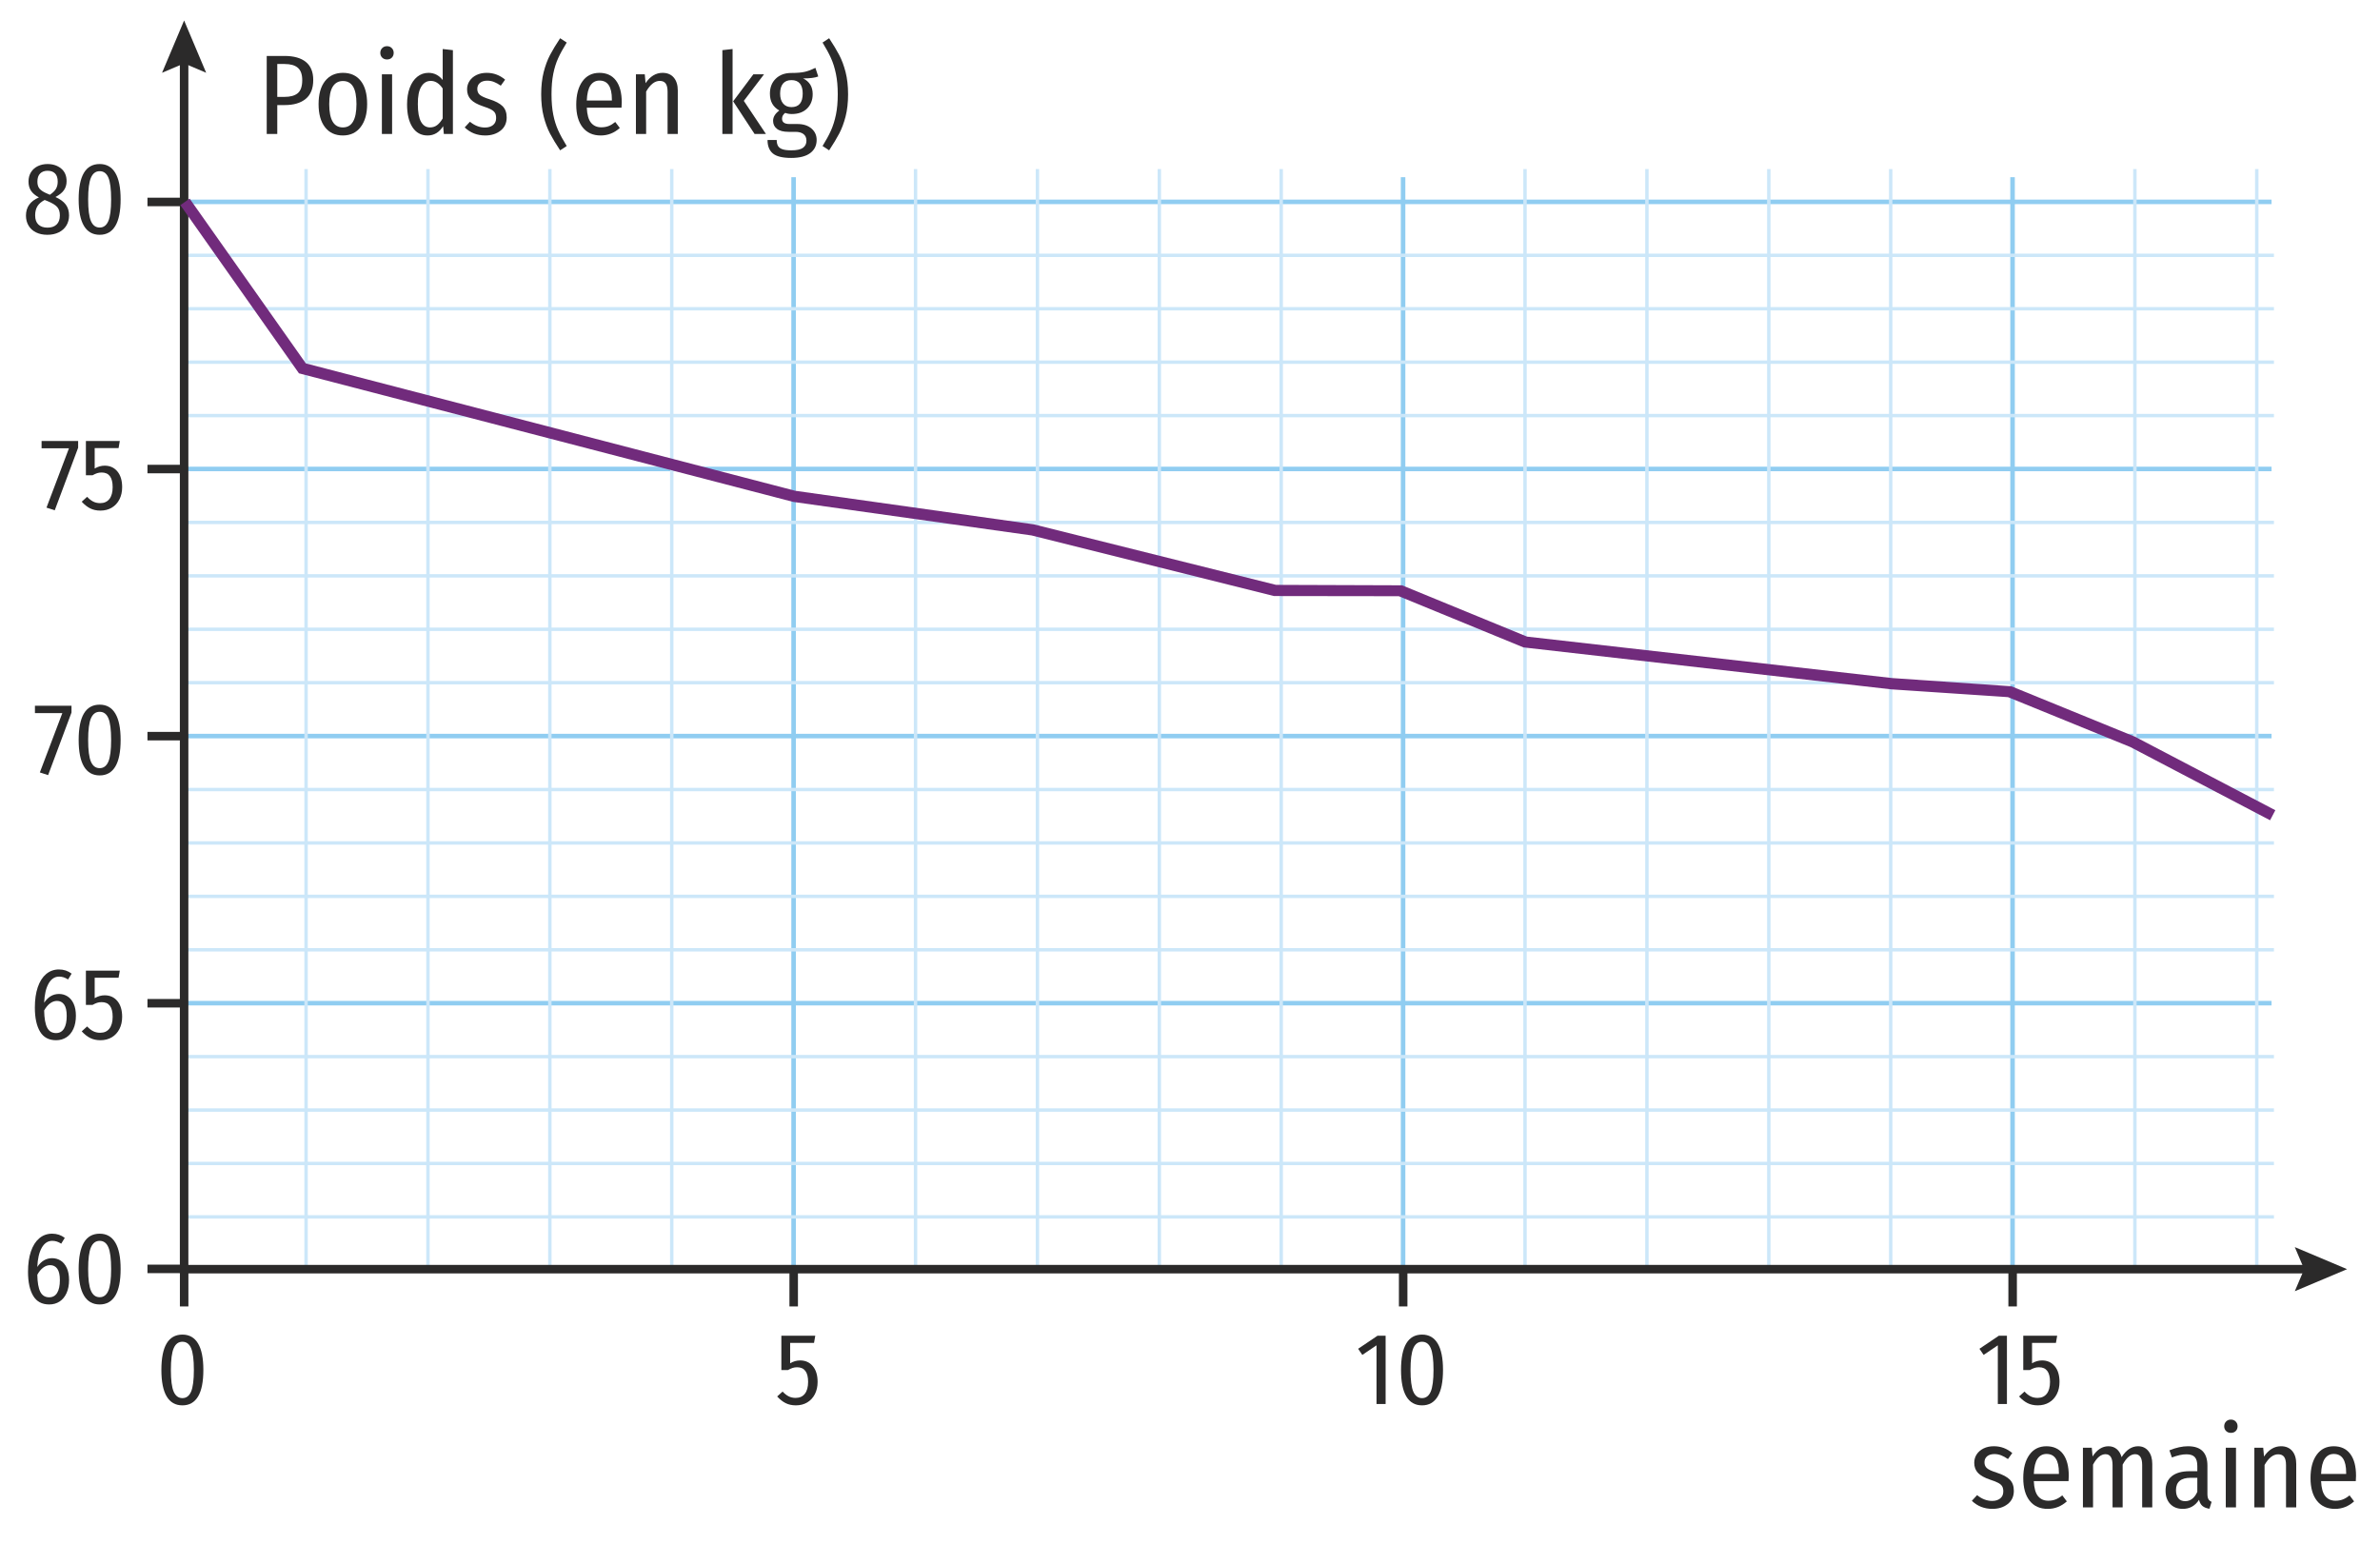 <?xml version="1.0" encoding="utf-8"?>
<!-- Generator: Adobe Illustrator 25.4.1, SVG Export Plug-In . SVG Version: 6.00 Build 0)  -->
<svg version="1.1" id="Calque_3" xmlns="http://www.w3.org/2000/svg" xmlns:xlink="http://www.w3.org/1999/xlink" x="0px" y="0px"
	 viewBox="0 0 209.764 136.063" style="enable-background:new 0 0 209.764 136.063;" xml:space="preserve">
<g>
	<rect x="69.745" y="15.618" style="fill:#90CDF1;" width="0.4" height="96.228"/>
	<rect x="69.578" y="111.846" style="fill:#2B2A2A;" width="0.75" height="3.309"/>
</g>
<g>
	<rect x="123.462" y="15.618" style="fill:#90CDF1;" width="0.4" height="96.228"/>
	<rect x="123.295" y="111.846" style="fill:#2B2A2A;" width="0.75" height="3.309"/>
</g>
<g>
	<rect x="177.178" y="15.618" style="fill:#90CDF1;" width="0.4" height="96.228"/>
	<rect x="177.011" y="111.846" style="fill:#2B2A2A;" width="0.75" height="3.309"/>
</g>
<g>
	<rect x="16.306" y="88.223" style="fill:#90CDF1;" width="183.901" height="0.4"/>
	<rect x="12.997" y="88.056" style="fill:#2B2A2A;" width="3.309" height="0.75"/>
</g>
<g>
	<rect x="16.306" y="64.68" style="fill:#90CDF1;" width="183.901" height="0.4"/>
	<rect x="12.997" y="64.512" style="fill:#2B2A2A;" width="3.309" height="0.75"/>
</g>
<g>
	<rect x="16.306" y="41.136" style="fill:#90CDF1;" width="183.901" height="0.4"/>
	<rect x="12.997" y="40.969" style="fill:#2B2A2A;" width="3.309" height="0.75"/>
</g>
<g>
	<rect x="16.306" y="17.594" style="fill:#90CDF1;" width="183.901" height="0.4"/>
	<rect x="12.997" y="17.426" style="fill:#2B2A2A;" width="3.309" height="0.75"/>
</g>
<rect x="59.056" y="14.9" style="fill:#CCE7F9;" width="0.3" height="96.922"/>
<rect x="48.312" y="14.9" style="fill:#CCE7F9;" width="0.3" height="96.922"/>
<rect x="37.569" y="14.9" style="fill:#CCE7F9;" width="0.3" height="96.922"/>
<rect x="26.826" y="14.9" style="fill:#CCE7F9;" width="0.3" height="96.922"/>
<rect x="112.771" y="14.9" style="fill:#CCE7F9;" width="0.301" height="96.922"/>
<rect x="102.028" y="14.9" style="fill:#CCE7F9;" width="0.301" height="96.922"/>
<rect x="91.285" y="14.9" style="fill:#CCE7F9;" width="0.301" height="96.922"/>
<rect x="80.542" y="14.9" style="fill:#CCE7F9;" width="0.3" height="96.922"/>
<rect x="166.488" y="14.9" style="fill:#CCE7F9;" width="0.301" height="96.922"/>
<rect x="155.745" y="14.9" style="fill:#CCE7F9;" width="0.301" height="96.922"/>
<rect x="145.002" y="14.9" style="fill:#CCE7F9;" width="0.301" height="96.922"/>
<rect x="198.753" y="14.9" style="fill:#CCE7F9;" width="0.301" height="96.922"/>
<rect x="188.01" y="14.9" style="fill:#CCE7F9;" width="0.301" height="96.922"/>
<rect x="134.259" y="14.9" style="fill:#CCE7F9;" width="0.301" height="96.922"/>
<rect x="16.263" y="36.482" style="fill:#CCE7F9;" width="184.154" height="0.3"/>
<rect x="16.263" y="31.773" style="fill:#CCE7F9;" width="184.154" height="0.3"/>
<rect x="16.263" y="27.065" style="fill:#CCE7F9;" width="184.154" height="0.3"/>
<rect x="16.263" y="22.356" style="fill:#CCE7F9;" width="184.154" height="0.3"/>
<rect x="16.263" y="60.025" style="fill:#CCE7F9;" width="184.154" height="0.3"/>
<rect x="16.263" y="55.317" style="fill:#CCE7F9;" width="184.154" height="0.3"/>
<rect x="16.263" y="50.608" style="fill:#CCE7F9;" width="184.154" height="0.3"/>
<rect x="16.263" y="45.899" style="fill:#CCE7F9;" width="184.154" height="0.3"/>
<rect x="16.263" y="83.569" style="fill:#CCE7F9;" width="184.154" height="0.3"/>
<rect x="16.263" y="78.86" style="fill:#CCE7F9;" width="184.154" height="0.3"/>
<rect x="16.263" y="74.151" style="fill:#CCE7F9;" width="184.154" height="0.3"/>
<rect x="16.263" y="69.443" style="fill:#CCE7F9;" width="184.154" height="0.3"/>
<rect x="16.263" y="107.112" style="fill:#CCE7F9;" width="184.154" height="0.3"/>
<rect x="16.263" y="102.403" style="fill:#CCE7F9;" width="184.154" height="0.3"/>
<rect x="16.263" y="97.695" style="fill:#CCE7F9;" width="184.154" height="0.3"/>
<rect x="16.263" y="92.986" style="fill:#CCE7F9;" width="184.154" height="0.3"/>
<g>
	<g>
		<path style="fill:#2B2A2A;" d="M26.958,5.461c0.434,0.354,0.65,0.883,0.65,1.59
			c0,0.747-0.222,1.301-0.665,1.665c-0.443,0.364-1.059,0.545-1.845,0.545H24.438v2.55h-0.93V4.931
			h1.56C25.894,4.931,26.524,5.108,26.958,5.461z M26.248,8.211c0.26-0.22,0.39-0.603,0.39-1.15
			c0-0.5-0.128-0.861-0.385-1.085c-0.257-0.223-0.648-0.335-1.175-0.335H24.438v2.9h0.63
			C25.594,8.541,25.988,8.431,26.248,8.211z"/>
		<path style="fill:#2B2A2A;" d="M31.798,7.131c0.374,0.474,0.56,1.154,0.56,2.04
			c0,0.854-0.19,1.529-0.57,2.025c-0.38,0.497-0.904,0.745-1.57,0.745
			c-0.673,0-1.198-0.243-1.575-0.73c-0.377-0.486-0.565-1.163-0.565-2.03
			c0-0.874,0.19-1.552,0.57-2.035s0.907-0.725,1.58-0.725S31.424,6.657,31.798,7.131z M29.328,7.636
			c-0.207,0.33-0.31,0.845-0.31,1.545c0,1.367,0.4,2.05,1.2,2.05
			c0.8,0,1.2-0.687,1.2-2.06c0-0.7-0.1-1.213-0.3-1.54
			c-0.2-0.326-0.497-0.49-0.89-0.49C29.834,7.141,29.535,7.306,29.328,7.636z"/>
		<path style="fill:#2B2A2A;" d="M34.533,4.241c0.11,0.113,0.165,0.253,0.165,0.42
			S34.644,4.966,34.538,5.076c-0.106,0.11-0.25,0.165-0.43,0.165c-0.173,0-0.315-0.055-0.425-0.165
			c-0.11-0.11-0.165-0.249-0.165-0.415s0.055-0.307,0.165-0.42s0.251-0.17,0.425-0.17
			S34.423,4.128,34.533,4.241z M34.558,6.551v5.26h-0.9V6.551H34.558z"/>
		<path style="fill:#2B2A2A;" d="M39.917,4.421v7.39h-0.8l-0.06-0.69
			c-0.34,0.547-0.797,0.82-1.37,0.82s-1.018-0.243-1.335-0.73
			c-0.316-0.486-0.475-1.156-0.475-2.01c0-0.553,0.079-1.04,0.235-1.46
			c0.156-0.42,0.378-0.745,0.665-0.975c0.287-0.23,0.616-0.345,0.99-0.345
			c0.5,0,0.916,0.21,1.25,0.63V4.321L39.917,4.421z M38.522,11.031c0.177-0.133,0.342-0.33,0.495-0.59
			V7.801c-0.3-0.447-0.65-0.67-1.05-0.67c-0.354,0-0.633,0.17-0.84,0.51
			c-0.207,0.34-0.307,0.854-0.3,1.54c0,0.7,0.093,1.217,0.28,1.55
			c0.187,0.334,0.45,0.5,0.79,0.5C38.138,11.231,38.346,11.164,38.522,11.031z"/>
		<path style="fill:#2B2A2A;" d="M44.518,7.021L44.138,7.551c-0.213-0.147-0.414-0.257-0.6-0.33
			c-0.187-0.073-0.383-0.11-0.59-0.11c-0.273,0-0.489,0.065-0.645,0.195
			C42.146,7.436,42.067,7.614,42.067,7.841c0,0.22,0.075,0.394,0.225,0.52
			c0.15,0.127,0.435,0.257,0.855,0.39c0.527,0.167,0.91,0.37,1.15,0.61
			c0.24,0.24,0.36,0.57,0.36,0.99c0,0.493-0.18,0.882-0.54,1.165
			c-0.36,0.283-0.81,0.425-1.35,0.425c-0.713,0-1.317-0.236-1.81-0.71l0.46-0.5
			c0.42,0.34,0.863,0.51,1.33,0.51c0.293,0,0.53-0.073,0.71-0.22
			c0.18-0.146,0.27-0.35,0.27-0.61c0-0.187-0.032-0.336-0.095-0.45
			c-0.063-0.113-0.176-0.215-0.34-0.305c-0.164-0.09-0.402-0.185-0.715-0.285
			c-0.5-0.167-0.86-0.367-1.08-0.6s-0.33-0.53-0.33-0.89c0-0.28,0.073-0.53,0.22-0.75
			c0.146-0.22,0.35-0.393,0.61-0.52c0.26-0.126,0.56-0.19,0.9-0.19
			C43.504,6.421,44.044,6.621,44.518,7.021z"/>
		<path style="fill:#2B2A2A;" d="M49.948,3.751c-0.313,0.507-0.563,0.963-0.75,1.37
			c-0.187,0.407-0.332,0.868-0.435,1.385c-0.104,0.517-0.155,1.119-0.155,1.805
			s0.052,1.287,0.155,1.8c0.103,0.514,0.248,0.975,0.435,1.385c0.187,0.41,0.437,0.868,0.75,1.375
			l-0.58,0.38c-0.367-0.553-0.664-1.045-0.89-1.475c-0.227-0.43-0.413-0.932-0.56-1.505
			c-0.146-0.573-0.22-1.227-0.22-1.96s0.073-1.387,0.22-1.96
			c0.147-0.573,0.334-1.075,0.56-1.505c0.227-0.43,0.523-0.922,0.89-1.475L49.948,3.751z"/>
		<path style="fill:#2B2A2A;" d="M54.778,9.491h-3.06c0.027,0.613,0.15,1.055,0.37,1.325
			c0.22,0.27,0.52,0.405,0.9,0.405c0.24,0,0.455-0.037,0.645-0.11
			c0.19-0.073,0.388-0.193,0.595-0.36l0.4,0.53c-0.494,0.44-1.054,0.66-1.68,0.66
			c-0.687,0-1.218-0.238-1.595-0.715c-0.377-0.477-0.565-1.145-0.565-2.005
			c0-0.86,0.18-1.542,0.54-2.045c0.36-0.503,0.86-0.755,1.5-0.755c0.633,0,1.12,0.225,1.46,0.675
			c0.34,0.45,0.51,1.092,0.51,1.925C54.798,9.161,54.791,9.318,54.778,9.491z M53.928,8.751
			c0-1.1-0.363-1.65-1.09-1.65c-0.334,0-0.597,0.138-0.79,0.415s-0.303,0.725-0.33,1.345h2.21
			V8.751z"/>
		<path style="fill:#2B2A2A;" d="M59.383,6.836c0.236,0.277,0.355,0.659,0.355,1.145v3.83h-0.9V8.091
			c0-0.34-0.057-0.585-0.17-0.735c-0.114-0.15-0.287-0.225-0.52-0.225
			c-0.44,0-0.84,0.313-1.2,0.94v3.74h-0.9V6.551h0.78l0.07,0.78
			c0.406-0.606,0.906-0.91,1.5-0.91C58.818,6.421,59.146,6.559,59.383,6.836z"/>
		<path style="fill:#2B2A2A;" d="M64.567,4.321v7.49h-0.9V4.421L64.567,4.321z M67.337,6.551l-1.78,2.34
			l1.95,2.92h-1l-1.89-2.88l1.78-2.38H67.337z"/>
		<path style="fill:#2B2A2A;" d="M72.117,6.741c-0.287,0.113-0.73,0.17-1.33,0.17
			c0.56,0.28,0.84,0.74,0.84,1.38c0,0.527-0.165,0.952-0.495,1.275
			c-0.33,0.324-0.778,0.485-1.345,0.485c-0.213,0-0.407-0.034-0.58-0.1
			c-0.187,0.133-0.28,0.303-0.28,0.51c0,0.313,0.22,0.47,0.66,0.47h0.69
			c0.52,0,0.933,0.132,1.24,0.395s0.46,0.598,0.46,1.005c0,0.493-0.19,0.881-0.57,1.165
			c-0.38,0.283-0.937,0.425-1.67,0.425c-0.76,0-1.298-0.13-1.615-0.39
			c-0.316-0.26-0.475-0.657-0.475-1.19h0.81c0,0.22,0.039,0.395,0.115,0.525
			c0.077,0.13,0.207,0.227,0.39,0.29c0.183,0.063,0.445,0.095,0.785,0.095
			c0.474,0,0.813-0.073,1.02-0.22c0.207-0.147,0.31-0.357,0.31-0.63
			c0-0.253-0.085-0.447-0.255-0.58c-0.17-0.133-0.412-0.2-0.725-0.2h-0.59
			c-0.46,0-0.804-0.088-1.03-0.265c-0.227-0.176-0.34-0.412-0.34-0.705
			c0-0.34,0.183-0.643,0.55-0.91c-0.28-0.16-0.489-0.362-0.625-0.605
			c-0.137-0.244-0.205-0.539-0.205-0.885c0-0.546,0.173-0.986,0.52-1.32
			c0.346-0.334,0.803-0.5,1.37-0.5c0.527,0,0.935-0.037,1.225-0.11
			c0.29-0.073,0.588-0.187,0.895-0.34L72.117,6.741z M69.012,7.366
			c-0.17,0.203-0.255,0.498-0.255,0.885c0,0.374,0.088,0.665,0.265,0.875
			c0.176,0.21,0.421,0.315,0.735,0.315c0.66,0,0.99-0.4,0.99-1.2
			c0-0.387-0.083-0.68-0.25-0.88c-0.167-0.2-0.413-0.3-0.74-0.3S69.182,7.162,69.012,7.366z"/>
		<path style="fill:#2B2A2A;" d="M73.972,4.861c0.223,0.427,0.408,0.925,0.555,1.495
			c0.146,0.57,0.22,1.222,0.22,1.955s-0.074,1.385-0.22,1.955
			c-0.146,0.57-0.332,1.068-0.555,1.495c-0.224,0.426-0.522,0.923-0.895,1.49l-0.58-0.38
			c0.313-0.507,0.562-0.965,0.745-1.375c0.183-0.41,0.328-0.874,0.435-1.39
			c0.107-0.517,0.16-1.115,0.16-1.795s-0.053-1.278-0.16-1.795
			c-0.106-0.517-0.251-0.98-0.435-1.39c-0.184-0.41-0.432-0.868-0.745-1.375l0.58-0.38
			C73.45,3.938,73.748,4.434,73.972,4.861z"/>
	</g>
</g>
<g>
	<g>
		<path style="fill:#2B2A2A;" d="M177.354,128.078l-0.38,0.53c-0.214-0.147-0.414-0.257-0.601-0.33
			s-0.383-0.11-0.59-0.11c-0.273,0-0.488,0.065-0.645,0.195c-0.157,0.13-0.235,0.308-0.235,0.535
			c0,0.22,0.075,0.394,0.226,0.52c0.149,0.127,0.435,0.257,0.854,0.39
			c0.526,0.167,0.91,0.37,1.15,0.61c0.239,0.24,0.359,0.57,0.359,0.99
			c0,0.493-0.18,0.882-0.54,1.165c-0.359,0.283-0.81,0.425-1.35,0.425
			c-0.714,0-1.316-0.236-1.81-0.71l0.46-0.5c0.42,0.34,0.863,0.51,1.329,0.51
			c0.294,0,0.53-0.073,0.711-0.22c0.18-0.146,0.27-0.35,0.27-0.61
			c0-0.187-0.031-0.336-0.095-0.45c-0.063-0.113-0.177-0.215-0.34-0.305
			c-0.164-0.09-0.402-0.185-0.716-0.285c-0.5-0.167-0.859-0.367-1.08-0.6
			c-0.22-0.233-0.329-0.53-0.329-0.89c0-0.28,0.073-0.53,0.22-0.75
			c0.146-0.22,0.35-0.393,0.609-0.52c0.261-0.126,0.561-0.19,0.9-0.19
			C176.34,127.478,176.88,127.678,177.354,128.078z"/>
		<path style="fill:#2B2A2A;" d="M182.313,130.549h-3.061c0.026,0.613,0.15,1.055,0.37,1.325
			s0.52,0.405,0.9,0.405c0.239,0,0.454-0.037,0.645-0.11c0.19-0.073,0.389-0.193,0.595-0.36
			l0.4,0.53c-0.493,0.44-1.054,0.66-1.68,0.66c-0.688,0-1.219-0.238-1.596-0.715
			c-0.376-0.477-0.564-1.145-0.564-2.005c0-0.86,0.18-1.542,0.54-2.045
			c0.359-0.503,0.859-0.755,1.5-0.755c0.633,0,1.12,0.225,1.46,0.675
			c0.34,0.45,0.51,1.092,0.51,1.925C182.333,130.219,182.326,130.375,182.313,130.549z
			 M181.463,129.808c0-1.1-0.363-1.65-1.09-1.65c-0.333,0-0.597,0.138-0.79,0.415
			s-0.304,0.725-0.33,1.345h2.21V129.808z"/>
		<path style="fill:#2B2A2A;" d="M189.353,127.904c0.227,0.283,0.34,0.662,0.34,1.135v3.83h-0.89v-3.73
			c0-0.64-0.207-0.96-0.62-0.96c-0.4,0-0.767,0.307-1.101,0.92v3.77h-0.89v-3.73
			c0-0.64-0.207-0.96-0.62-0.96c-0.406,0-0.773,0.307-1.1,0.92v3.77h-0.891v-5.26h0.78
			l0.07,0.77c0.387-0.6,0.854-0.9,1.399-0.9c0.287,0,0.53,0.084,0.73,0.25
			c0.2,0.167,0.343,0.404,0.43,0.71c0.407-0.64,0.891-0.96,1.45-0.96
			C188.822,127.478,189.126,127.62,189.353,127.904z"/>
		<path style="fill:#2B2A2A;" d="M194.643,132.143c0.061,0.104,0.153,0.182,0.28,0.235l-0.19,0.61
			c-0.26-0.04-0.463-0.12-0.609-0.24s-0.25-0.303-0.311-0.55c-0.34,0.533-0.816,0.8-1.43,0.8
			c-0.467,0-0.837-0.145-1.11-0.435s-0.409-0.678-0.409-1.165c0-0.56,0.183-0.986,0.55-1.28
			c0.366-0.293,0.89-0.44,1.569-0.44h0.681v-0.45c0-0.366-0.075-0.631-0.226-0.795
			c-0.149-0.163-0.395-0.245-0.734-0.245c-0.367,0-0.794,0.094-1.28,0.28l-0.22-0.63
			c0.586-0.24,1.133-0.36,1.64-0.36c1.14,0,1.71,0.57,1.71,1.71v2.48
			C194.553,131.882,194.583,132.04,194.643,132.143z M193.663,131.498v-1.24h-0.58
			c-0.867,0-1.3,0.363-1.3,1.09c0,0.313,0.069,0.553,0.21,0.72c0.14,0.167,0.34,0.25,0.6,0.25
			C193.06,132.319,193.416,132.045,193.663,131.498z"/>
		<path style="fill:#2B2A2A;" d="M197.047,125.299c0.11,0.113,0.165,0.253,0.165,0.42
			s-0.053,0.305-0.159,0.415c-0.107,0.11-0.25,0.165-0.431,0.165c-0.173,0-0.314-0.055-0.425-0.165
			c-0.11-0.11-0.165-0.249-0.165-0.415s0.055-0.307,0.165-0.42s0.252-0.17,0.425-0.17
			C196.796,125.128,196.938,125.185,197.047,125.299z M197.072,127.609v5.26h-0.9v-5.26H197.072z"/>
		<path style="fill:#2B2A2A;" d="M202.026,127.893c0.237,0.277,0.355,0.659,0.355,1.145v3.83h-0.9v-3.72
			c0-0.34-0.057-0.585-0.17-0.735s-0.286-0.225-0.52-0.225c-0.44,0-0.84,0.313-1.2,0.94v3.74
			h-0.9v-5.26h0.78l0.07,0.78c0.406-0.606,0.906-0.91,1.5-0.91
			C201.462,127.478,201.79,127.617,202.026,127.893z"/>
		<path style="fill:#2B2A2A;" d="M207.632,130.549h-3.061c0.026,0.613,0.15,1.055,0.37,1.325
			s0.52,0.405,0.9,0.405c0.239,0,0.454-0.037,0.645-0.11c0.19-0.073,0.389-0.193,0.595-0.36
			l0.4,0.53c-0.493,0.44-1.054,0.66-1.68,0.66c-0.688,0-1.219-0.238-1.596-0.715
			c-0.376-0.477-0.564-1.145-0.564-2.005c0-0.86,0.18-1.542,0.54-2.045
			c0.359-0.503,0.859-0.755,1.5-0.755c0.633,0,1.12,0.225,1.46,0.675
			c0.34,0.45,0.51,1.092,0.51,1.925C207.651,130.219,207.645,130.375,207.632,130.549z
			 M206.781,129.808c0-1.1-0.363-1.65-1.09-1.65c-0.333,0-0.597,0.138-0.79,0.415
			s-0.304,0.725-0.33,1.345h2.21V129.808z"/>
	</g>
</g>
<g>
	<path style="fill:#2B2A2A;" d="M5.353,111.119c0.225,0.144,0.403,0.36,0.536,0.648
		c0.132,0.288,0.198,0.639,0.198,1.053c0,0.444-0.073,0.83-0.22,1.156
		c-0.147,0.327-0.353,0.576-0.617,0.747c-0.264,0.171-0.567,0.257-0.909,0.257
		c-0.642,0-1.115-0.253-1.417-0.761c-0.303-0.507-0.455-1.213-0.455-2.12
		c0-0.69,0.085-1.287,0.256-1.791c0.171-0.504,0.417-0.891,0.738-1.161
		c0.321-0.27,0.698-0.405,1.13-0.405c0.42,0,0.792,0.123,1.116,0.369l-0.315,0.513
		c-0.252-0.168-0.513-0.252-0.783-0.252c-0.39,0-0.701,0.204-0.932,0.612s-0.362,0.972-0.392,1.692
		c0.342-0.516,0.78-0.774,1.314-0.774C4.877,110.903,5.127,110.975,5.353,111.119z M5.038,113.959
		c0.159-0.261,0.239-0.635,0.239-1.121c0-0.462-0.077-0.798-0.229-1.008
		c-0.153-0.21-0.362-0.315-0.625-0.315c-0.222,0-0.431,0.075-0.626,0.225
		c-0.195,0.15-0.364,0.357-0.508,0.621c0.012,0.69,0.101,1.194,0.266,1.512
		c0.165,0.318,0.424,0.477,0.778,0.477C4.643,114.35,4.878,114.22,5.038,113.959z"/>
	<path style="fill:#2B2A2A;" d="M10.163,109.526c0.312,0.522,0.468,1.299,0.468,2.331
		c0,1.044-0.156,1.826-0.468,2.344c-0.312,0.519-0.771,0.779-1.377,0.779
		c-0.612,0-1.074-0.261-1.386-0.783s-0.468-1.302-0.468-2.34c0-2.076,0.618-3.114,1.854-3.114
		C9.392,108.743,9.851,109.004,10.163,109.526z M8.017,109.945c-0.165,0.381-0.248,1.019-0.248,1.913
		c0,0.9,0.083,1.539,0.248,1.917s0.421,0.567,0.77,0.567c0.342,0,0.595-0.189,0.76-0.567
		s0.248-1.017,0.248-1.917s-0.081-1.539-0.243-1.917c-0.162-0.378-0.417-0.567-0.765-0.567
		C8.438,109.373,8.182,109.564,8.017,109.945z"/>
</g>
<g>
	<path style="fill:#2B2A2A;" d="M6.302,62.21v0.594l-2.061,5.517l-0.729-0.234l1.98-5.229H3.08v-0.648
		H6.302z"/>
	<path style="fill:#2B2A2A;" d="M10.164,62.894c0.312,0.522,0.468,1.299,0.468,2.331
		c0,1.044-0.156,1.826-0.468,2.344c-0.312,0.519-0.771,0.779-1.377,0.779
		c-0.612,0-1.074-0.261-1.386-0.783s-0.468-1.302-0.468-2.34c0-2.076,0.618-3.114,1.854-3.114
		C9.393,62.111,9.852,62.372,10.164,62.894z M8.017,63.312c-0.165,0.381-0.248,1.019-0.248,1.913
		c0,0.9,0.083,1.539,0.248,1.917s0.421,0.567,0.77,0.567c0.342,0,0.595-0.189,0.76-0.567
		s0.248-1.017,0.248-1.917s-0.081-1.539-0.243-1.917c-0.162-0.378-0.417-0.567-0.765-0.567
		C8.438,62.74,8.182,62.931,8.017,63.312z"/>
</g>
<g>
	<path style="fill:#2B2A2A;" d="M6.887,38.868v0.594l-2.061,5.517l-0.729-0.234l1.98-5.229H3.665v-0.648H6.887z
		"/>
	<path style="fill:#2B2A2A;" d="M10.451,39.498H8.345v1.8c0.282-0.168,0.576-0.252,0.882-0.252
		c0.462,0,0.834,0.168,1.116,0.504c0.282,0.336,0.423,0.801,0.423,1.395
		c0,0.402-0.08,0.759-0.238,1.071c-0.159,0.312-0.383,0.555-0.671,0.729
		c-0.288,0.174-0.624,0.261-1.008,0.261c-0.342,0-0.644-0.066-0.904-0.198
		c-0.261-0.132-0.509-0.327-0.743-0.585l0.477-0.432c0.174,0.186,0.351,0.326,0.531,0.418
		c0.18,0.093,0.387,0.14,0.621,0.14c0.348,0,0.618-0.122,0.81-0.364
		c0.192-0.243,0.288-0.593,0.288-1.049c0-0.858-0.324-1.287-0.972-1.287
		c-0.144,0-0.276,0.02-0.396,0.059c-0.12,0.039-0.255,0.101-0.405,0.185H7.571v-3.024h2.988
		L10.451,39.498z"/>
</g>
<g>
	<path style="fill:#2B2A2A;" d="M5.956,87.829c0.225,0.144,0.403,0.36,0.536,0.648
		c0.132,0.288,0.198,0.639,0.198,1.053c0,0.444-0.073,0.83-0.22,1.156
		c-0.147,0.327-0.353,0.576-0.617,0.747c-0.264,0.171-0.567,0.257-0.909,0.257
		c-0.642,0-1.115-0.253-1.417-0.761c-0.303-0.507-0.455-1.213-0.455-2.12
		c0-0.69,0.085-1.287,0.256-1.791c0.171-0.504,0.417-0.891,0.738-1.161
		c0.321-0.27,0.698-0.405,1.13-0.405c0.42,0,0.792,0.123,1.116,0.369l-0.315,0.513
		c-0.252-0.168-0.513-0.252-0.783-0.252c-0.39,0-0.701,0.204-0.932,0.612s-0.362,0.972-0.392,1.692
		c0.342-0.516,0.78-0.774,1.314-0.774C5.48,87.613,5.73,87.685,5.956,87.829z M5.641,90.669
		c0.159-0.261,0.239-0.635,0.239-1.121c0-0.462-0.077-0.798-0.229-1.008
		c-0.153-0.21-0.362-0.315-0.625-0.315c-0.222,0-0.431,0.075-0.626,0.225
		c-0.195,0.15-0.364,0.357-0.508,0.621c0.012,0.69,0.101,1.194,0.266,1.512
		c0.165,0.318,0.424,0.477,0.778,0.477C5.246,91.06,5.481,90.929,5.641,90.669z"/>
	<path style="fill:#2B2A2A;" d="M10.451,86.182H8.345v1.8c0.282-0.168,0.576-0.252,0.882-0.252
		c0.462,0,0.834,0.168,1.116,0.504c0.282,0.336,0.423,0.801,0.423,1.395
		c0,0.402-0.08,0.759-0.238,1.071c-0.159,0.312-0.383,0.555-0.671,0.729
		c-0.288,0.174-0.624,0.261-1.008,0.261c-0.342,0-0.644-0.066-0.904-0.198
		c-0.261-0.132-0.509-0.327-0.743-0.585l0.477-0.432c0.174,0.186,0.351,0.326,0.531,0.418
		c0.18,0.093,0.387,0.14,0.621,0.14c0.348,0,0.618-0.122,0.81-0.364
		c0.192-0.243,0.288-0.593,0.288-1.049c0-0.858-0.324-1.287-0.972-1.287
		c-0.144,0-0.276,0.02-0.396,0.059c-0.12,0.039-0.255,0.101-0.405,0.185H7.571v-3.024h2.988
		L10.451,86.182z"/>
</g>
<g>
	<path style="fill:#2B2A2A;" d="M5.798,18.032c0.192,0.258,0.288,0.576,0.288,0.954
		c0,0.336-0.078,0.633-0.234,0.891c-0.156,0.258-0.379,0.459-0.67,0.603s-0.629,0.216-1.013,0.216
		c-0.378,0-0.709-0.071-0.995-0.212c-0.285-0.141-0.504-0.34-0.657-0.598s-0.229-0.552-0.229-0.882
		c0-0.744,0.381-1.278,1.143-1.602c-0.324-0.174-0.558-0.372-0.702-0.594
		c-0.144-0.222-0.216-0.489-0.216-0.801c0-0.324,0.075-0.603,0.225-0.837
		c0.15-0.234,0.353-0.411,0.608-0.531c0.255-0.12,0.535-0.18,0.841-0.18
		c0.48,0,0.88,0.132,1.202,0.396c0.321,0.264,0.481,0.636,0.481,1.116
		c0,0.306-0.078,0.57-0.234,0.792c-0.156,0.222-0.405,0.423-0.747,0.603
		C5.303,17.552,5.606,17.774,5.798,18.032z M4.988,19.791c0.192-0.183,0.288-0.451,0.288-0.805
		c0-0.318-0.08-0.566-0.238-0.743c-0.159-0.177-0.443-0.35-0.851-0.518l-0.252-0.099
		c-0.288,0.15-0.5,0.333-0.635,0.549c-0.135,0.216-0.202,0.486-0.202,0.81
		c0,0.36,0.096,0.63,0.288,0.81c0.192,0.18,0.459,0.27,0.801,0.27S4.796,19.974,4.988,19.791z
		 M3.539,15.291C3.377,15.45,3.296,15.691,3.296,16.015c0,0.27,0.067,0.481,0.203,0.634
		c0.135,0.153,0.364,0.296,0.688,0.428l0.207,0.09c0.252-0.168,0.431-0.34,0.536-0.518
		c0.104-0.177,0.157-0.391,0.157-0.643c0-0.318-0.078-0.557-0.234-0.716
		c-0.156-0.159-0.375-0.238-0.657-0.238C3.92,15.053,3.701,15.132,3.539,15.291z"/>
	<path style="fill:#2B2A2A;" d="M10.163,15.241c0.312,0.522,0.468,1.299,0.468,2.331
		c0,1.044-0.156,1.826-0.468,2.344c-0.312,0.519-0.771,0.779-1.377,0.779
		c-0.612,0-1.074-0.261-1.386-0.783s-0.468-1.302-0.468-2.34c0-2.076,0.618-3.114,1.854-3.114
		C9.392,14.458,9.851,14.72,10.163,15.241z M8.017,15.66c-0.165,0.381-0.248,1.019-0.248,1.913
		c0,0.9,0.083,1.539,0.248,1.917s0.421,0.567,0.77,0.567c0.342,0,0.595-0.189,0.76-0.567
		s0.248-1.017,0.248-1.917s-0.081-1.539-0.243-1.917c-0.162-0.378-0.417-0.567-0.765-0.567
		C8.438,15.088,8.182,15.279,8.017,15.66z"/>
</g>
<g>
	<path style="fill:#2B2A2A;" d="M71.746,118.366h-2.106v1.8c0.282-0.168,0.576-0.252,0.882-0.252
		c0.462,0,0.834,0.168,1.116,0.504c0.282,0.336,0.423,0.801,0.423,1.395
		c0,0.402-0.08,0.759-0.238,1.071c-0.159,0.312-0.383,0.555-0.671,0.729
		c-0.288,0.174-0.624,0.261-1.008,0.261c-0.342,0-0.644-0.066-0.904-0.198
		c-0.261-0.132-0.509-0.327-0.743-0.585l0.477-0.432c0.174,0.186,0.351,0.326,0.531,0.418
		c0.18,0.093,0.387,0.14,0.621,0.14c0.348,0,0.618-0.122,0.81-0.364
		c0.192-0.243,0.288-0.593,0.288-1.049c0-0.858-0.324-1.287-0.972-1.287
		c-0.144,0-0.276,0.02-0.396,0.059c-0.12,0.039-0.255,0.101-0.405,0.185h-0.585v-3.024H71.854
		L71.746,118.366z"/>
</g>
<g>
	<path style="fill:#2B2A2A;" d="M17.455,118.42c0.312,0.522,0.468,1.299,0.468,2.331
		c0,1.044-0.156,1.826-0.468,2.344c-0.312,0.519-0.771,0.779-1.377,0.779
		c-0.612,0-1.074-0.261-1.386-0.783s-0.468-1.302-0.468-2.34c0-2.076,0.618-3.114,1.854-3.114
		C16.684,117.637,17.143,117.898,17.455,118.42z M15.309,118.839c-0.165,0.381-0.248,1.019-0.248,1.913
		c0,0.9,0.083,1.539,0.248,1.917s0.421,0.567,0.77,0.567c0.342,0,0.595-0.189,0.76-0.567
		s0.248-1.017,0.248-1.917s-0.081-1.539-0.243-1.917c-0.162-0.378-0.417-0.567-0.765-0.567
		C15.73,118.267,15.474,118.458,15.309,118.839z"/>
</g>
<g>
	<path style="fill:#2B2A2A;" d="M122.123,117.736v6.021h-0.802v-5.175l-1.251,0.846l-0.369-0.54l1.71-1.152
		H122.123z"/>
	<path style="fill:#2B2A2A;" d="M126.712,118.42c0.312,0.522,0.469,1.299,0.469,2.331
		c0,1.044-0.156,1.826-0.469,2.344c-0.312,0.519-0.771,0.779-1.377,0.779
		c-0.611,0-1.073-0.261-1.386-0.783c-0.312-0.522-0.468-1.302-0.468-2.34
		c0-2.076,0.618-3.114,1.854-3.114C125.941,117.637,126.4,117.898,126.712,118.42z M124.565,118.839
		c-0.165,0.381-0.247,1.019-0.247,1.913c0,0.9,0.082,1.539,0.247,1.917s0.422,0.567,0.77,0.567
		c0.343,0,0.596-0.189,0.761-0.567s0.248-1.017,0.248-1.917s-0.081-1.539-0.243-1.917
		s-0.417-0.567-0.766-0.567C124.987,118.267,124.73,118.458,124.565,118.839z"/>
</g>
<g>
	<path style="fill:#2B2A2A;" d="M176.883,117.736v6.021h-0.802v-5.175l-1.251,0.846l-0.369-0.54l1.71-1.152
		H176.883z"/>
	<path style="fill:#2B2A2A;" d="M181.202,118.366h-2.106v1.8c0.282-0.168,0.576-0.252,0.883-0.252
		c0.462,0,0.833,0.168,1.115,0.504s0.424,0.801,0.424,1.395c0,0.402-0.08,0.759-0.239,1.071
		s-0.382,0.555-0.67,0.729s-0.624,0.261-1.009,0.261c-0.342,0-0.643-0.066-0.904-0.198
		c-0.261-0.132-0.508-0.327-0.742-0.585l0.477-0.432c0.175,0.186,0.352,0.326,0.531,0.418
		c0.18,0.093,0.387,0.14,0.621,0.14c0.348,0,0.618-0.122,0.811-0.364
		c0.191-0.243,0.287-0.593,0.287-1.049c0-0.858-0.323-1.287-0.972-1.287
		c-0.144,0-0.276,0.02-0.396,0.059c-0.12,0.039-0.256,0.101-0.405,0.185h-0.585v-3.024h2.988
		L181.202,118.366z"/>
</g>
<g>
	<rect x="15.855" y="111.846" style="fill:#2B2A2A;" width="0.75" height="3.309"/>
</g>
<rect x="12.997" y="111.471" style="fill:#2B2A2A;" width="3.309" height="0.75"/>
<g id="XMLID_00000005984692200018513510000008879746935668050338_">
	<polygon style="fill:#2B2A2A;" points="203.73,112.244 15.852,112.244 15.852,4.94 16.602,4.94 
		16.602,111.494 203.73,111.494 	"/>
	<g>
		<polygon style="fill:#2B2A2A;" points="14.283,6.414 16.227,5.588 18.171,6.414 16.227,1.805 		"/>
	</g>
	<g>
		<polygon style="fill:#2B2A2A;" points="202.255,113.813 203.081,111.869 202.255,109.925 206.864,111.869 		"/>
	</g>
</g>
<polygon style="fill:#712B7C;" points="200.075,72.302 187.761,65.848 176.975,61.449 166.671,60.761 
	134.271,57.065 123.284,52.553 112.283,52.538 90.919,47.197 69.904,44.24 26.349,32.907 15.897,18.082 
	16.715,17.506 26.956,32.032 70.1,43.261 91.109,46.217 112.466,51.553 123.573,51.591 134.587,56.114 
	166.761,59.766 177.277,60.492 188.182,64.943 200.54,71.416 "/>
</svg>
